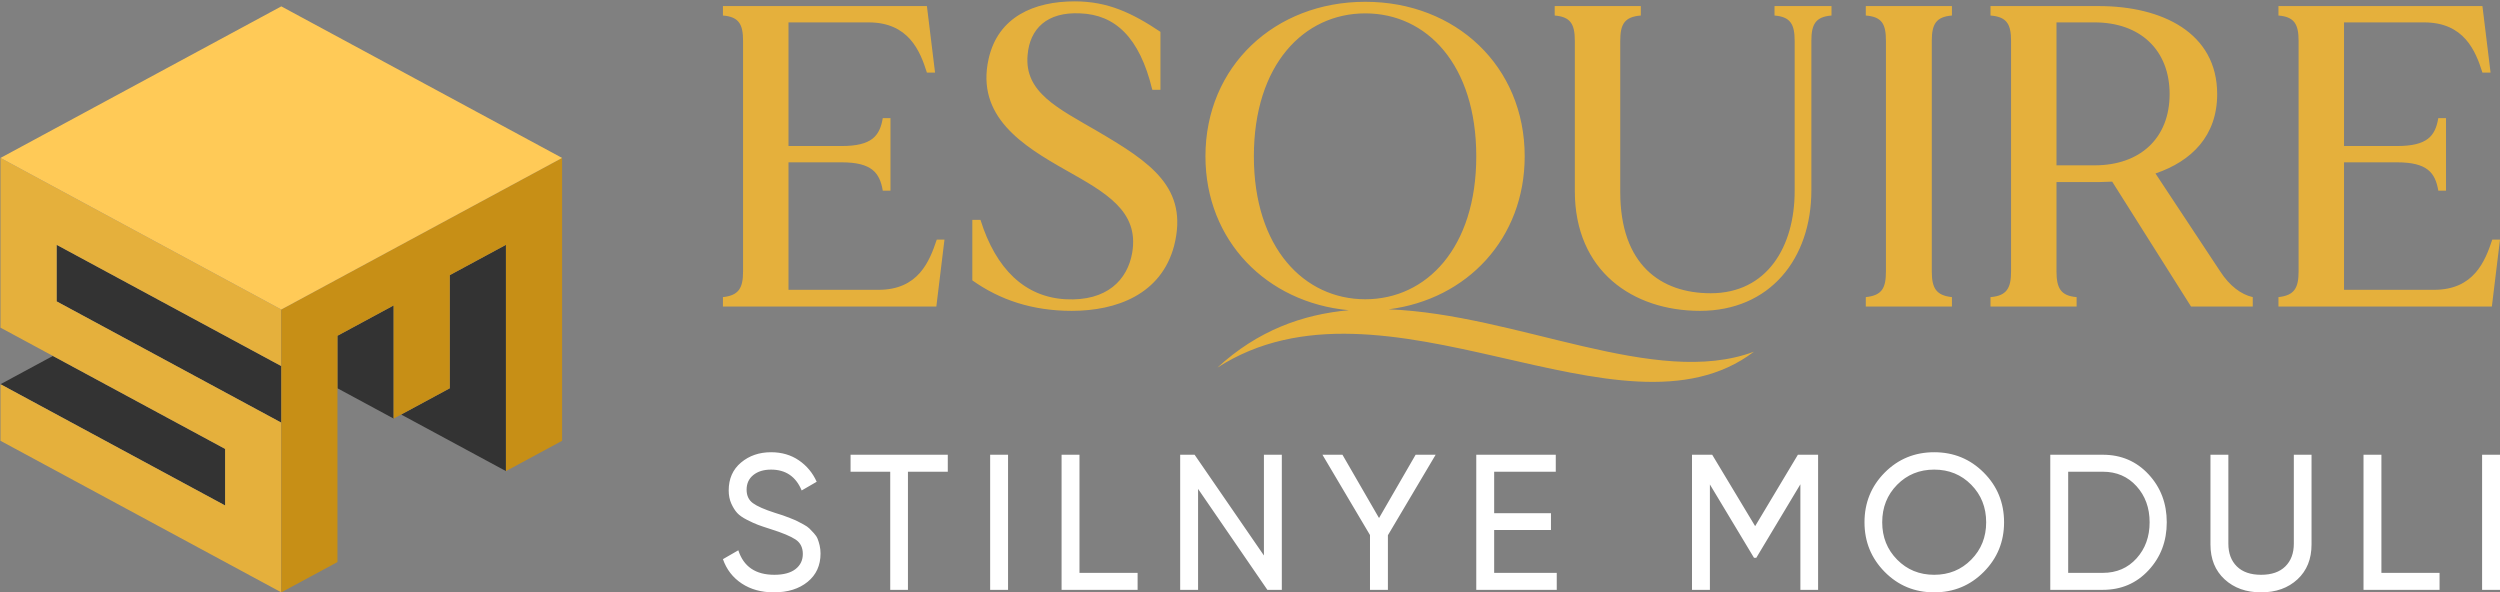 <?xml version="1.0" encoding="UTF-8"?> <svg xmlns="http://www.w3.org/2000/svg" width="785" height="186" viewBox="0 0 785 186" fill="none"><rect x="0" y="0" width="785" height="186" fill="#808080" stroke="none"/><path fill-rule="evenodd" clip-rule="evenodd" d="M294.144 75.233C291.856 82.105 288.357 91.002 275.841 91.002H247.587V50.971H264.274C273.691 50.971 276.248 54.207 277.19 59.868H279.613V37.087H277.19C276.248 42.748 273.691 45.849 264.274 45.849H247.587V7.032H272.749C285.262 7.032 288.895 15.926 291.049 22.801H293.606L291.049 1.91H227V4.875C231.979 5.28 233.322 7.571 233.322 12.825V85.205C233.322 90.462 231.979 92.754 227 93.293V96.256H294.009L296.566 75.233H294.144ZM550.732 110.436C509.184 142.03 434.707 81.628 382.245 115.444C394.912 103.801 408.924 98.725 423.534 97.406C397.722 95.032 378.51 75.558 378.51 49.084C378.51 20.779 400.308 0.562 428.697 0.562C457.09 0.562 478.753 20.779 478.753 49.084C478.753 74.782 460.782 93.987 436.02 97.127C476.475 98.669 519.753 122.01 550.732 110.436ZM344.466 41.131C332.222 33.989 321.591 29.002 322.667 17.274C323.34 9.054 328.723 3.662 339.217 4.198C349.983 4.606 357.789 11.477 361.823 28.193H364.38V9.998C355.501 4.066 347.83 0.427 337.468 0.427C324.686 0.427 313.385 5.28 310.421 18.487C306.387 36.551 321.053 45.714 334.641 53.398C347.023 60.408 357.789 66.201 355.501 79.412C354.017 87.901 347.561 94.641 334.641 93.967C321.86 93.293 312.712 84.531 307.867 69.032H305.31V88.036C314.055 94.237 324.282 97.607 336.529 97.607C350.522 97.607 364.649 92.484 368.686 77.117C373.262 58.922 361.284 50.971 344.466 41.131ZM393.714 49.084C393.714 20.24 409.459 4.198 428.697 4.198C447.942 4.198 463.549 20.24 463.549 49.084C463.549 77.794 447.942 93.967 428.697 93.967C409.459 93.967 393.714 77.794 393.714 49.084ZM557.198 1.91V4.875C562.177 5.28 563.523 7.571 563.523 12.825V60C563.523 77.39 554.91 92.08 537.15 92.08C521.542 92.08 508.757 83.183 508.757 60.27V12.825C508.757 7.571 510.106 5.28 515.217 4.875V1.91H488.174V4.875C493.153 5.28 494.495 7.571 494.495 12.825V60C494.495 85.205 512.794 97.607 533.788 97.607C555.718 97.607 568.772 81.296 568.772 59.73V12.825C568.772 7.571 570.114 5.28 575.094 4.875V1.91H557.198ZM612.906 4.875V1.91H585.86V4.875C590.97 5.28 592.181 7.571 592.181 12.825V85.205C592.181 90.462 590.97 92.754 585.86 93.293V96.256H612.906V93.293C607.927 92.754 606.581 90.462 606.581 85.205V12.825C606.581 7.571 607.927 5.28 612.906 4.875ZM697.135 85.205L676.817 54.473C688.256 50.567 696.193 42.614 696.193 29.541C696.193 10.264 678.836 1.91 659.056 1.91H625.015V4.875C630.125 5.28 631.475 7.571 631.475 12.825V85.205C631.475 90.462 630.125 92.889 625.015 93.293V96.256H652.058V93.293C647.079 92.889 645.736 90.462 645.736 85.205V57.172H659.056C660.402 57.172 661.882 57.034 663.228 57.034L687.987 96.256H707.363V93.293C703.729 92.484 700.095 89.788 697.135 85.205ZM657.71 51.915H645.736V7.032H657.71C671.975 7.032 681.258 15.656 681.258 29.541C681.258 43.422 671.975 51.915 657.71 51.915ZM782.578 75.233C780.29 82.105 776.791 91.002 764.279 91.002H736.021V50.971H752.705C762.125 50.971 764.682 54.207 765.624 59.868H768.047V37.087H765.624C764.682 42.748 762.125 45.849 752.705 45.849H736.021V7.032H761.183C773.699 7.032 777.329 15.926 779.482 22.801H782.039L779.482 1.91H715.434V4.875C720.413 5.28 721.759 7.571 721.759 12.825V85.205C721.759 90.462 720.413 92.754 715.434 93.293V96.256H782.443L785 75.233H782.578Z" fill="#E5B03C"></path><path fill-rule="evenodd" clip-rule="evenodd" d="M158.863 147.926L125.957 130.163L141.23 121.92V86.394L158.863 76.875V147.926Z" fill="#333333"></path><path fill-rule="evenodd" clip-rule="evenodd" d="M123.594 131.438L105.961 121.919V105.432L123.594 95.913V131.438Z" fill="#333333"></path><path fill-rule="evenodd" clip-rule="evenodd" d="M17.787 94.638V76.875L88.325 114.952V132.715L17.787 94.638Z" fill="#333333"></path><path fill-rule="evenodd" clip-rule="evenodd" d="M0.151 120.644L16.604 111.765L70.689 140.956V158.722L0.151 120.644Z" fill="#333333"></path><path fill-rule="evenodd" clip-rule="evenodd" d="M0.151 49.594L88.325 97.19V114.953L17.787 76.876V94.638L88.325 132.713V186.001L0.151 138.407V120.644L70.689 158.722V140.959L0.151 102.882V49.594Z" fill="#E5B03C"></path><path fill-rule="evenodd" clip-rule="evenodd" d="M105.961 105.434V176.484L88.325 186.001V97.19L176.499 49.594V138.407L158.863 147.926V76.876L141.23 86.395V121.92L123.594 131.44V95.914L105.961 105.434Z" fill="#C78F16"></path><path fill-rule="evenodd" clip-rule="evenodd" d="M88.325 97.19L0.151 49.593L88.325 2L176.499 49.593L88.325 97.19Z" fill="#FFCA57"></path><path d="M779.379 142.789H785V185.211H779.379V142.789ZM243.016 186C239.071 186 235.693 185.07 232.893 183.21C230.093 181.355 228.128 178.808 227 175.575L231.834 172.789C233.489 177.921 237.254 180.485 243.139 180.485C246.041 180.485 248.258 179.887 249.789 178.697C251.321 177.507 252.087 175.92 252.087 173.941C252.087 171.919 251.321 170.405 249.789 169.394C248.258 168.387 245.7 167.312 242.114 166.182C240.335 165.619 238.986 165.162 238.063 164.817C237.135 164.476 235.978 163.951 234.587 163.243C233.195 162.535 232.157 161.81 231.472 161.063C230.787 160.312 230.174 159.331 229.625 158.12C229.085 156.908 228.813 155.535 228.813 154.003C228.813 150.322 230.102 147.405 232.68 145.242C235.259 143.079 238.403 142 242.114 142C245.454 142 248.368 142.849 250.845 144.547C253.325 146.244 255.189 148.488 256.44 151.273L251.725 154.003C249.913 149.64 246.705 147.456 242.114 147.456C239.812 147.456 237.961 148.023 236.552 149.153C235.14 150.284 234.433 151.819 234.433 153.756C234.433 155.62 235.097 157.032 236.429 158C237.761 158.969 240.054 159.98 243.322 161.029C244.492 161.396 245.313 161.656 245.798 161.818C246.283 161.98 247.041 162.266 248.066 162.667C249.092 163.072 249.853 163.392 250.334 163.635C250.815 163.878 251.47 164.224 252.3 164.668C253.121 165.111 253.738 165.538 254.142 165.939C254.546 166.344 255.019 166.839 255.563 167.427C256.108 168.012 256.504 168.605 256.742 169.215C256.984 169.82 257.193 170.516 257.376 171.301C257.555 172.09 257.648 172.93 257.648 173.817C257.648 177.533 256.299 180.497 253.598 182.698C250.896 184.899 247.373 186 243.016 186ZM297.606 142.789V148.121H285.093V185.211H279.531V148.121H267.077V142.789H297.606ZM310.907 142.789H316.528V185.211H310.907V142.789ZM338.956 179.879H357.209V185.211H333.335V142.789H338.956V179.879ZM396.87 142.789H402.49V185.211H397.955L376.195 153.517V185.211H370.574V142.789H375.106L396.87 174.423V142.789ZM450.792 142.789L435.802 168.063V185.211H430.177V168.003L415.247 142.789H421.531L433.015 162.667L444.504 142.789H450.792ZM469.169 179.879H488.819V185.211H463.549V142.789H488.512V148.121H469.169V161.153H487.002V166.425H469.169V179.879ZM570.883 142.789V185.211H565.322V152.063L551.477 175.148H550.753L536.908 152.122V185.211H531.287V142.789H537.631L551.115 165.209L564.535 142.789H570.883ZM595.698 175.724C598.821 178.902 602.702 180.485 607.335 180.485C611.969 180.485 615.85 178.902 618.973 175.724C622.096 172.555 623.657 168.647 623.657 164.002C623.657 159.314 622.096 155.386 618.973 152.212C615.85 149.043 611.969 147.456 607.335 147.456C602.702 147.456 598.821 149.043 595.698 152.212C592.575 155.386 591.014 159.314 591.014 164.002C591.014 168.647 592.575 172.555 595.698 175.724ZM622.9 179.576C618.649 183.859 613.463 186 607.335 186C601.208 186 596.03 183.859 591.796 179.576C587.567 175.293 585.452 170.102 585.452 164.002C585.452 157.86 587.567 152.656 591.796 148.394C596.03 144.133 601.208 142 607.335 142C613.463 142 618.649 144.133 622.9 148.394C627.155 152.656 629.278 157.86 629.278 164.002C629.278 170.102 627.155 175.293 622.9 179.576ZM660.292 179.879C664.607 179.879 668.13 178.365 670.87 175.336C673.61 172.303 674.98 168.528 674.98 164.002C674.98 159.472 673.61 155.697 670.87 152.668C668.13 149.64 664.607 148.121 660.292 148.121H649.408V179.879H660.292ZM660.292 142.789C666.053 142.789 670.84 144.841 674.648 148.94C678.457 153.039 680.363 158.06 680.363 164.002C680.363 169.94 678.457 174.961 674.648 179.06C670.84 183.163 666.053 185.211 660.292 185.211H643.787V142.789H660.292ZM721.41 181.909C718.466 184.635 714.658 186 709.981 186C705.309 186 701.488 184.635 698.527 181.909C695.566 179.184 694.085 175.536 694.085 170.968V142.789H699.706V170.725C699.706 173.719 700.591 176.091 702.365 177.848C704.139 179.606 706.675 180.485 709.981 180.485C713.287 180.485 715.828 179.606 717.598 177.848C719.372 176.091 720.261 173.719 720.261 170.725V142.789H725.822V170.968C725.822 175.536 724.35 179.184 721.41 181.909ZM747.761 179.879H766.023V185.211H742.144V142.789H747.761V179.879Z" fill="white"></path></svg> 